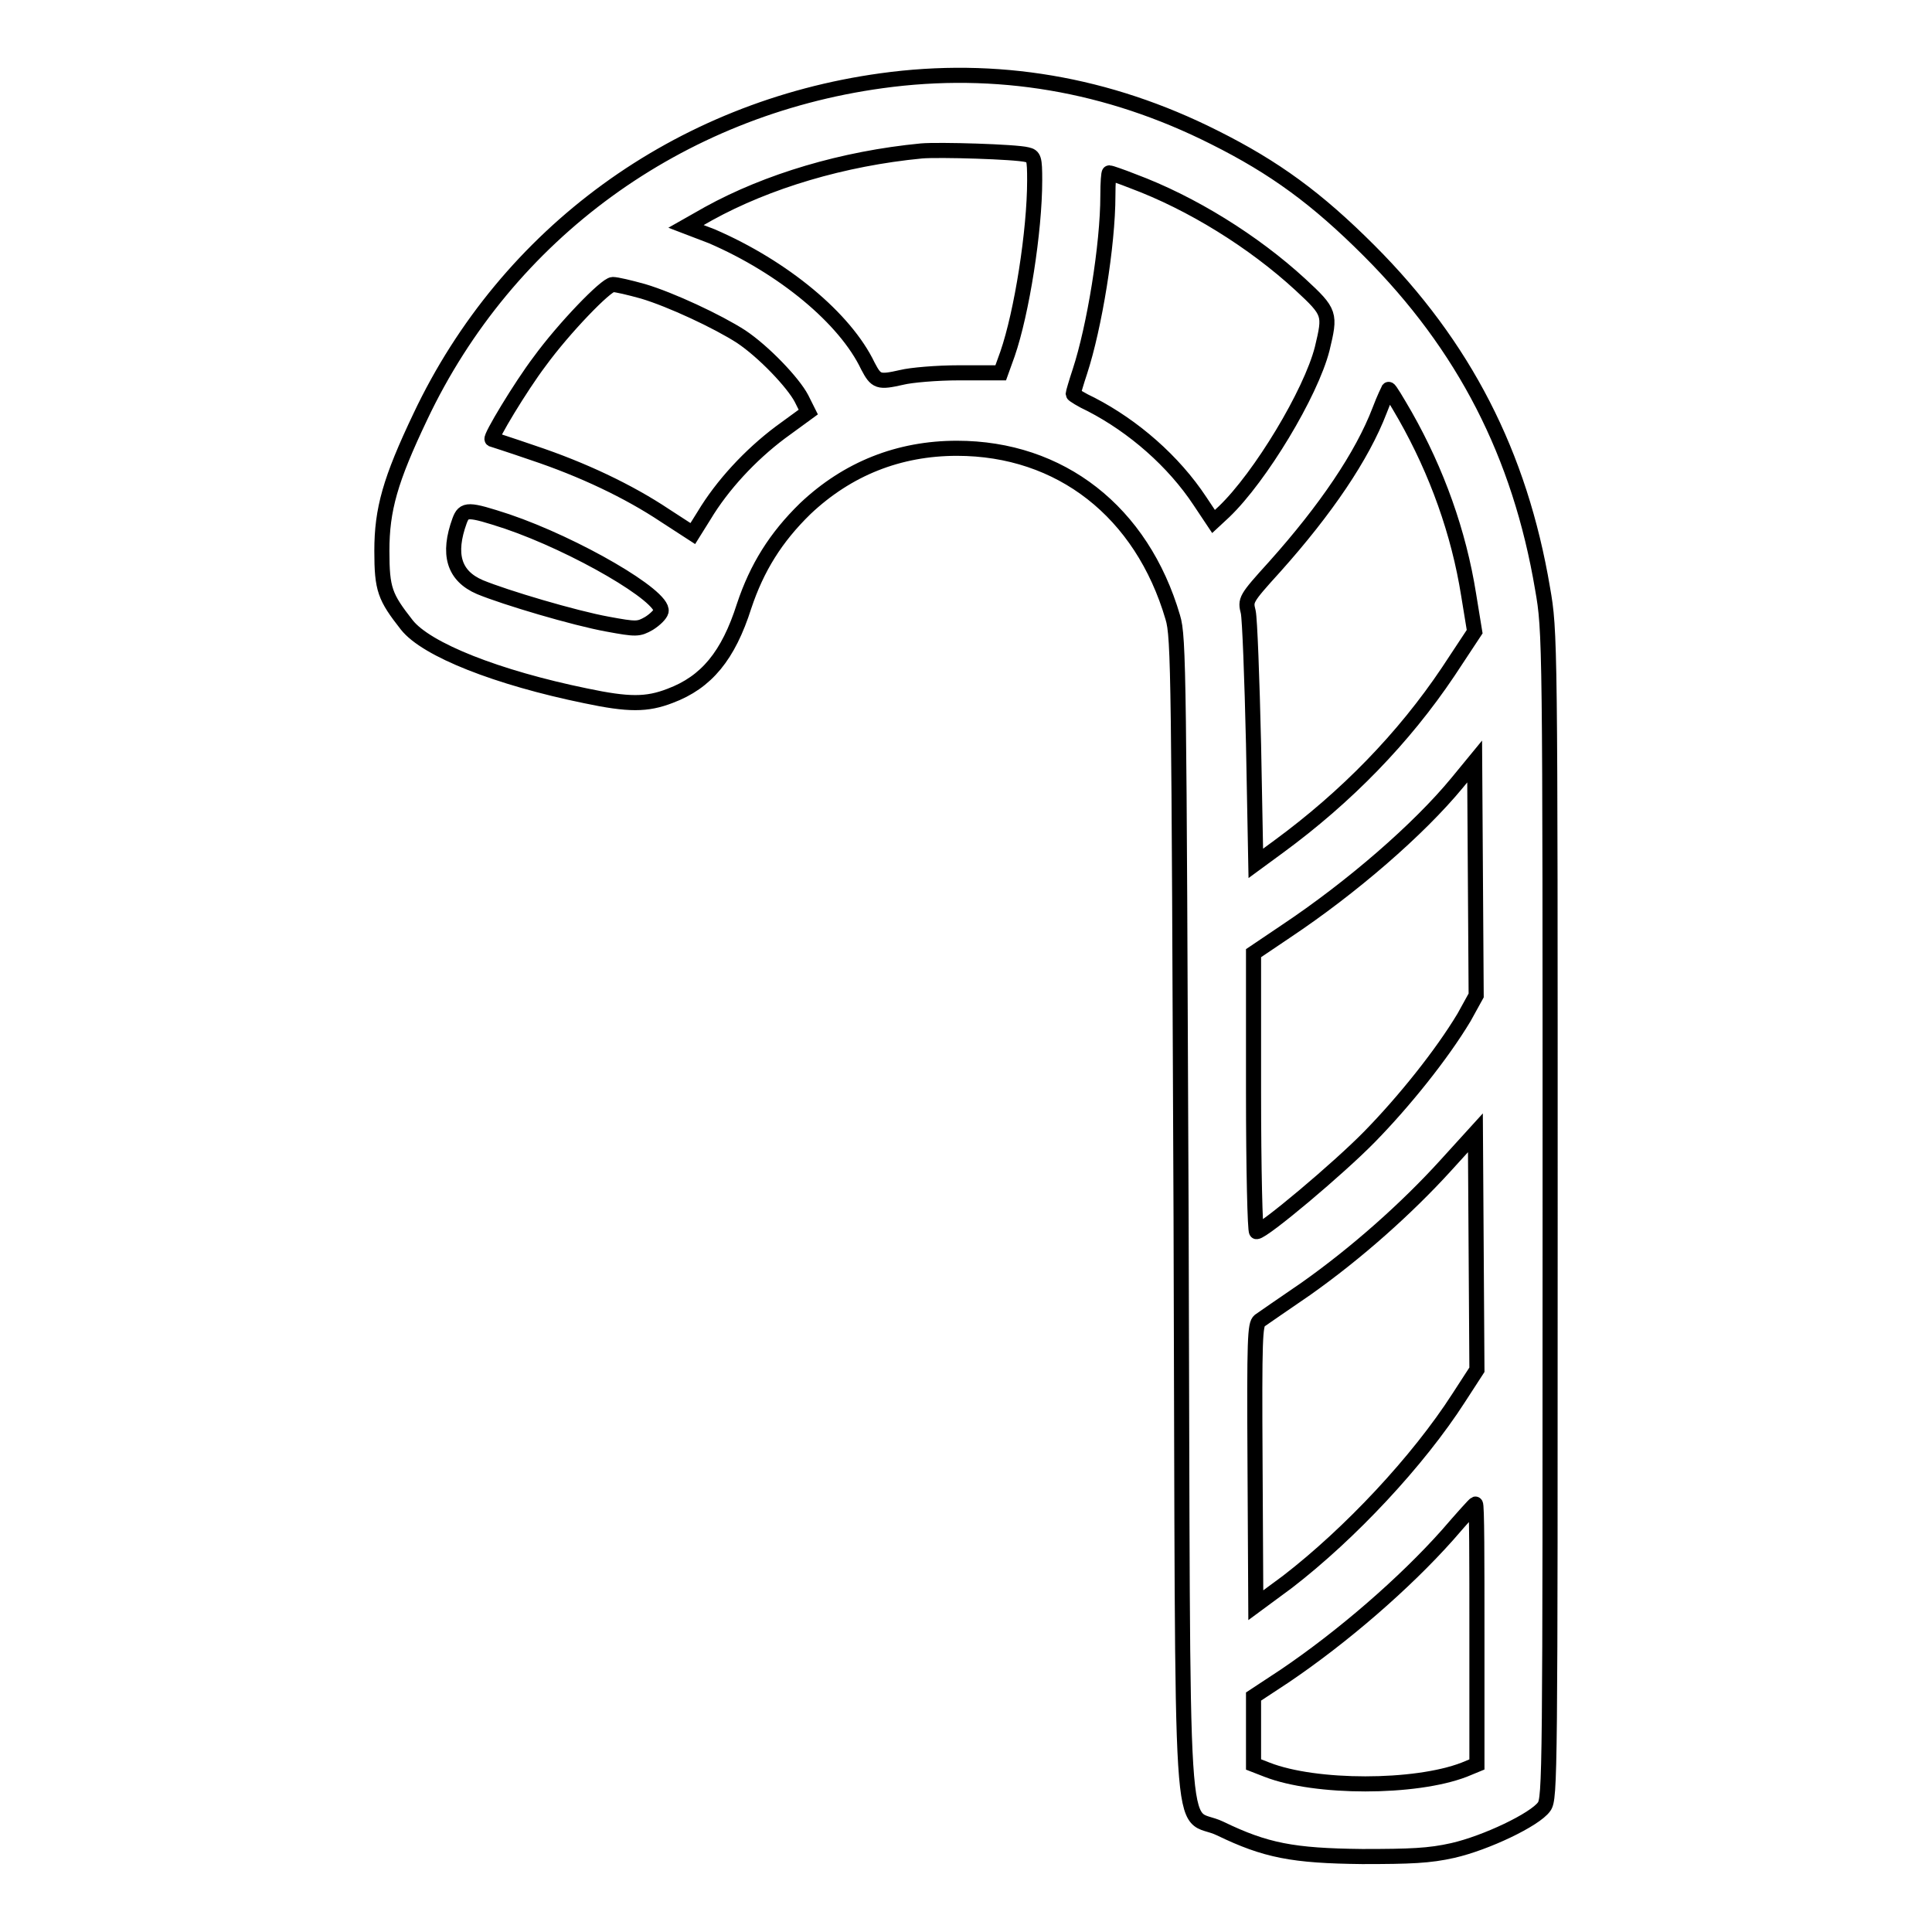 <?xml version="1.0" encoding="utf-8"?>
<!-- Svg Vector Icons : http://www.onlinewebfonts.com/icon -->
<!DOCTYPE svg PUBLIC "-//W3C//DTD SVG 1.1//EN" "http://www.w3.org/Graphics/SVG/1.1/DTD/svg11.dtd">
<svg version="1.1" xmlns="http://www.w3.org/2000/svg" xmlns:xlink="http://www.w3.org/1999/xlink" x="0px" y="0px" viewBox="0 0 256 256" enable-background="new 0 0 256 256" xml:space="preserve">
<g><g><g><path stroke-width="2" fill-opacity="0" stroke="#000000"  d="M116.8,10.7c-26.9,3.7-49.6,20.2-61.1,44.5c-4,8.4-5.1,12.3-5.1,17.8c0,5.1,0.4,6.1,3.3,9.8c2.6,3.3,12,7,23.7,9.4c5.7,1.2,8.1,1.2,11.2,0c4.8-1.8,7.7-5.3,9.8-11.9c1.7-5.1,4.2-9.1,8.1-12.9c5.6-5.3,12.4-8,20.1-8c13.7,0,24.5,8.4,28.6,22.4c0.8,2.6,0.8,7.7,1.1,79.6c0.3,88-0.4,78.2,5.2,80.9c6,2.9,9.6,3.6,18.8,3.7c6.4,0,8.9-0.1,12-0.8c4.4-1,10.9-4.1,12.1-5.8c0.8-1.1,0.8-4.1,0.8-78.4c0-76.5,0-77.3-1-83c-3-17.8-10.4-32.2-23-44.8c-6.9-6.9-12.5-11-20.5-15C146.8,11.1,132,8.6,116.8,10.7z M136.1,20.5c0.9,0.2,1,0.5,1,3.4c0,6.7-1.7,17.5-3.6,23l-0.9,2.5l-5.5,0c-3,0-6.4,0.3-7.6,0.6c-3.1,0.7-3.4,0.6-4.5-1.5c-3-6.3-11.2-13.1-20.7-17.2L90.9,30l3-1.7c7.8-4.3,17.8-7.3,28.2-8.3C124.4,19.8,134.6,20.1,136.1,20.5z M150.1,24c7.8,2.9,16,8,22.2,13.7c4,3.7,4,3.9,2.9,8.5c-1.5,5.9-8.2,17-13,21.6l-1.4,1.3l-1.8-2.7c-3.5-5.3-8.8-9.9-14.4-12.8c-1.3-0.6-2.4-1.3-2.4-1.4c0-0.1,0.4-1.5,0.9-3c1.9-5.8,3.7-16.7,3.7-23.3c0-1.7,0.1-3,0.2-3C147.1,22.9,148.6,23.4,150.1,24z M85.2,38.6c3.7,1.1,9.9,4,13,6c3,2,6.9,6.1,8,8.2l0.9,1.8l-3.7,2.7c-4,3-7.7,7-10.1,11l-1.5,2.4l-3.7-2.4c-4.8-3.2-10.9-6.1-17.5-8.3c-2.9-1-5.4-1.8-5.4-1.8c-0.3-0.2,3.8-7,6.3-10.3c3.2-4.4,8.8-10.2,9.7-10.2C81.7,37.7,83.4,38.1,85.2,38.6z M186.2,55.1c4.2,7.4,7.1,15.5,8.4,23.7l0.8,4.9l-3.5,5.3c-5.9,8.8-13.5,16.6-22.5,23.2l-3,2.2l-0.3-15.8c-0.2-8.7-0.5-16.6-0.7-17.5c-0.4-1.6-0.4-1.7,3.5-6c6.8-7.6,11.6-14.7,13.9-20.7c0.6-1.6,1.2-2.8,1.2-2.8C184.1,51.5,185.1,53.2,186.2,55.1z M67.2,69.1C76.3,72.2,88,79,87.6,81c-0.1,0.4-0.8,1.1-1.6,1.6c-1.4,0.8-1.7,0.8-5.5,0.1c-4.4-0.8-13.5-3.5-16.9-4.9c-3.5-1.5-4.3-4.4-2.7-8.8C61.5,67.4,62,67.4,67.2,69.1z M194,134.8c-3,5-8,11.2-12.5,15.8c-4.1,4.2-14.1,12.6-15,12.6c-0.2,0-0.4-8.3-0.4-18.5v-18.4l4.3-2.9c8.7-5.8,17.6-13.5,22.7-19.7l2.3-2.8l0.1,15.5l0.1,15.5L194,134.8z M193.3,185.2c-5.4,8.4-14.4,18-22.7,24.4l-4.2,3.1l-0.1-18.6c-0.1-16.9,0-18.6,0.6-19.1c0.4-0.3,3.2-2.2,6.1-4.2c6.8-4.8,13.4-10.7,18.5-16.3l4-4.4l0.1,15.7l0.1,15.7L193.3,185.2z M195.7,216.5v17.3l-1.7,0.7c-6.5,2.5-19.7,2.5-26.1,0l-1.8-0.7v-4.5v-4.5l4.1-2.7c7.7-5.2,15.9-12.3,21.6-18.7c1.9-2.2,3.6-4.1,3.7-4.1C195.7,199.2,195.7,207,195.7,216.5z"/></g></g></g>
</svg>